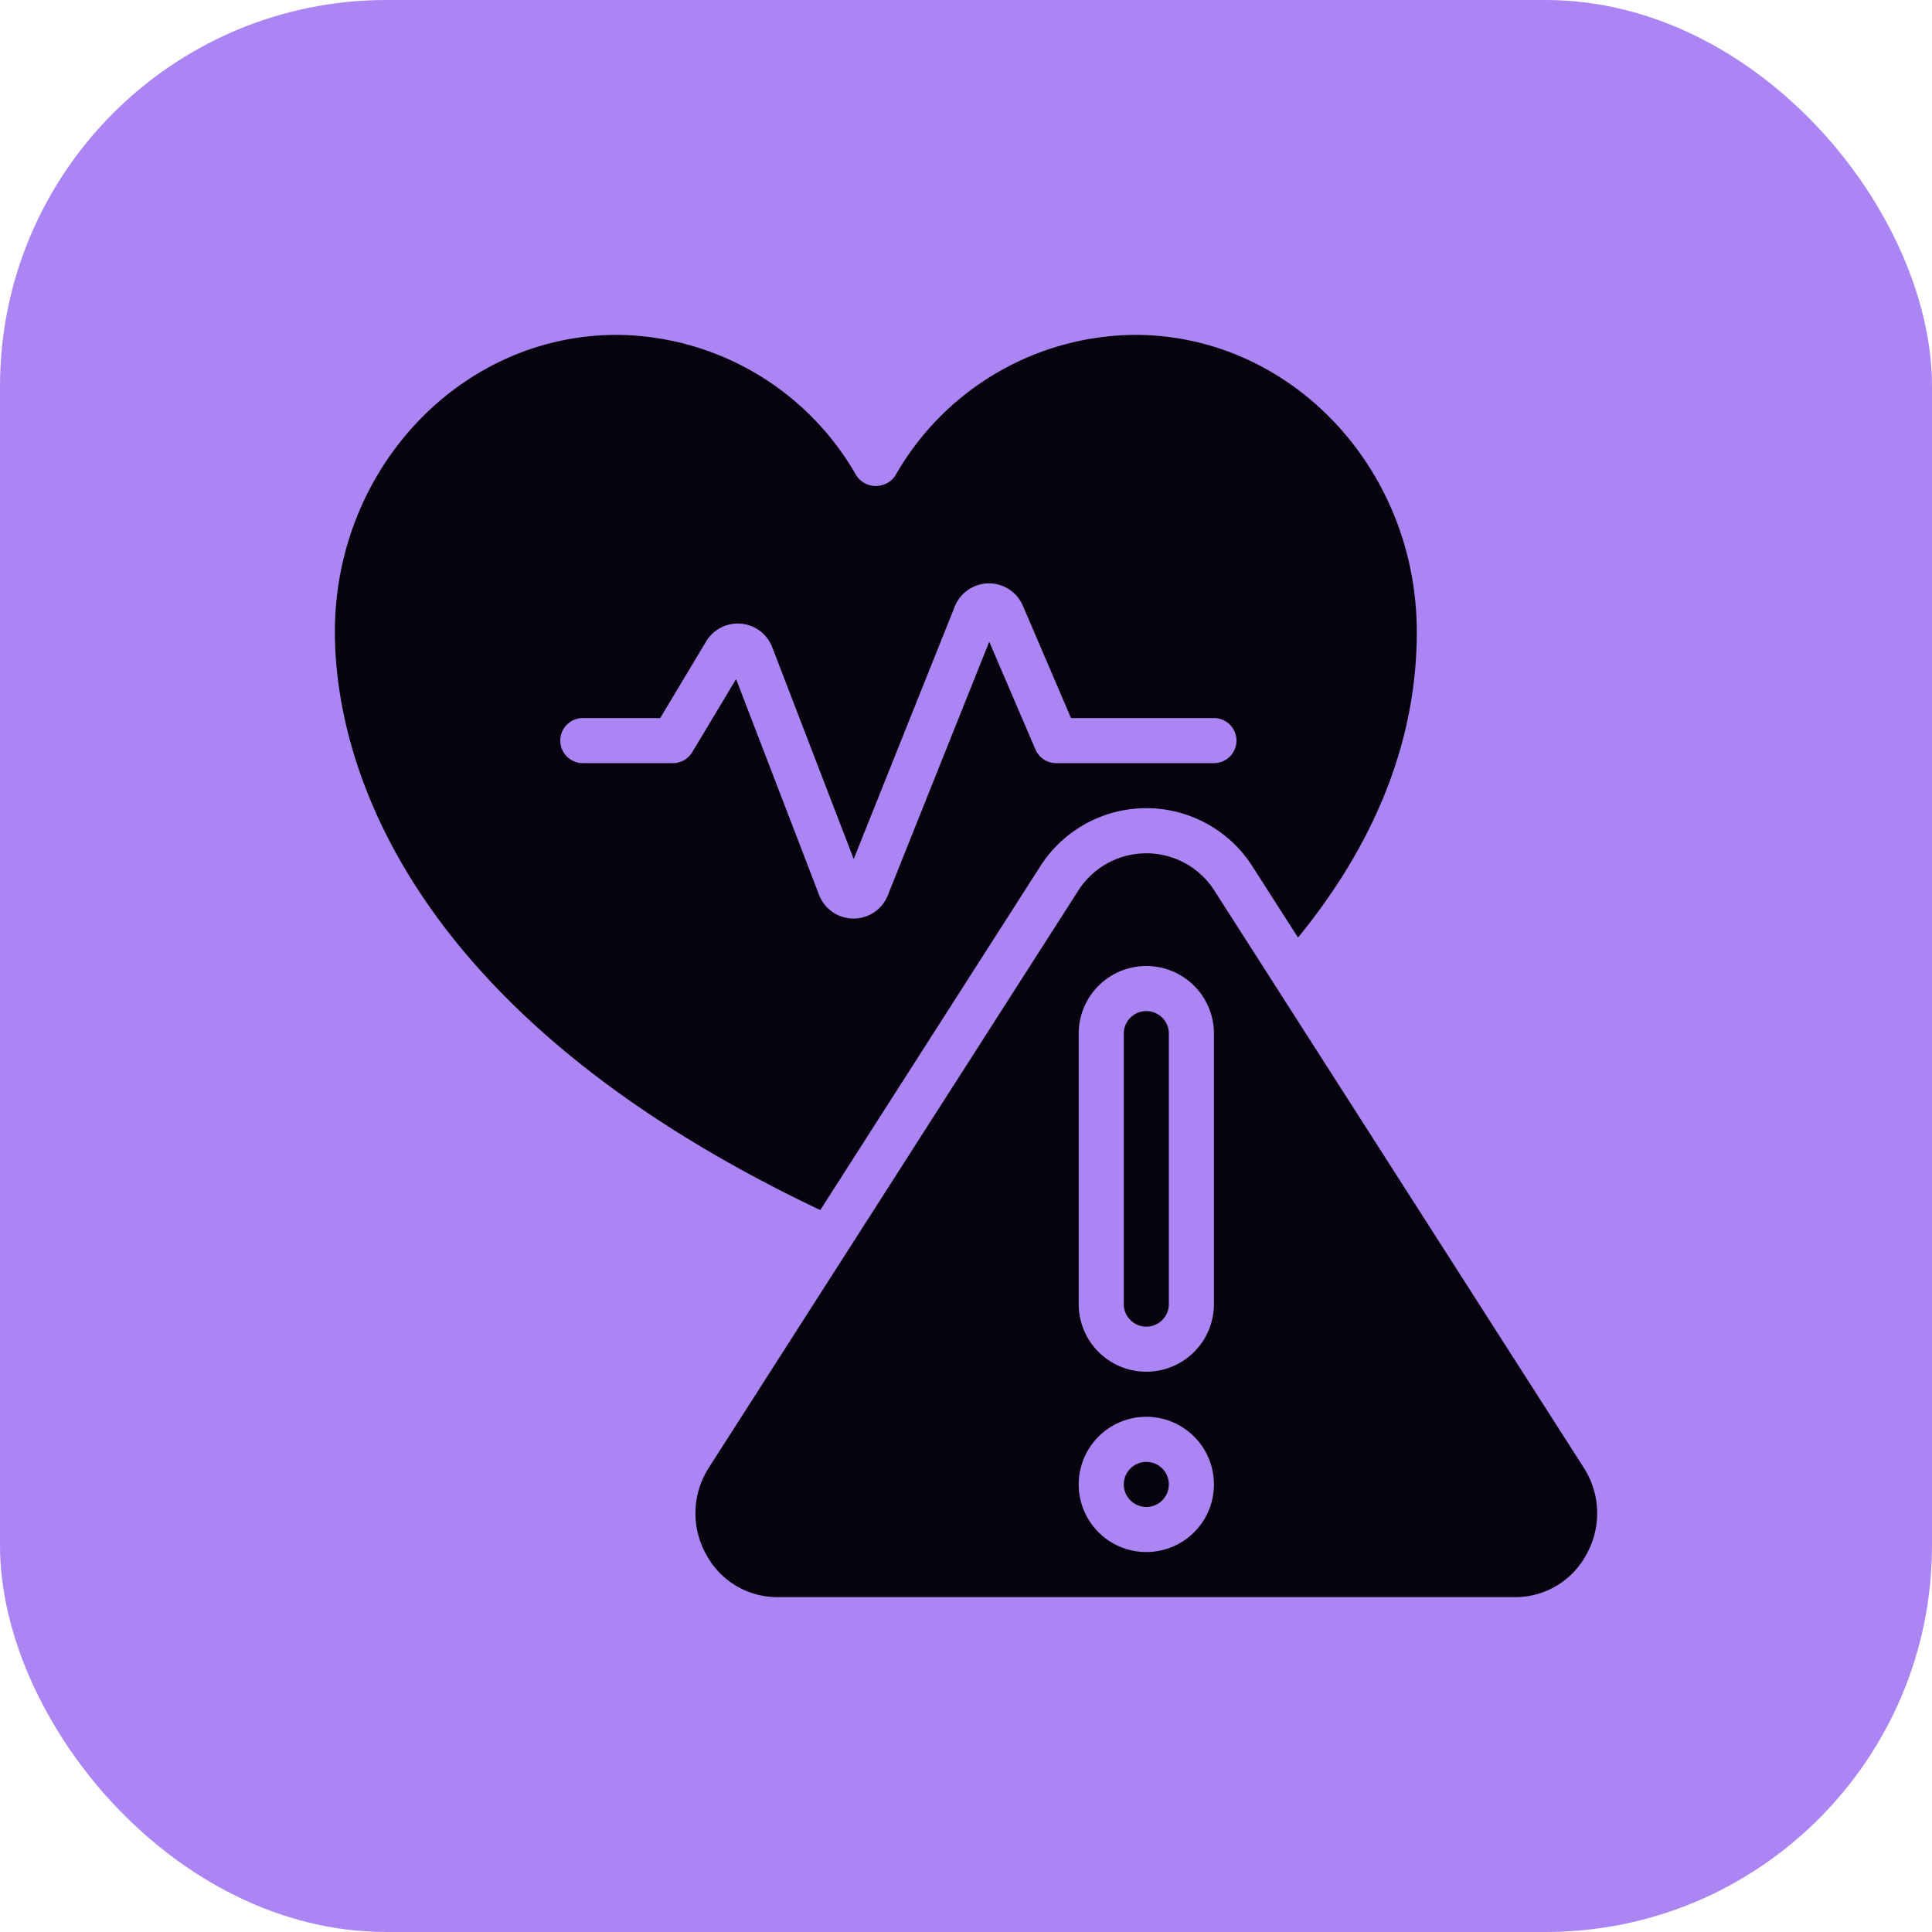 <svg xmlns="http://www.w3.org/2000/svg" xmlns:xlink="http://www.w3.org/1999/xlink" width="512" height="512" x="0" y="0" viewBox="0 0 60 60" style="enable-background:new 0 0 512 512" xml:space="preserve" class=""><rect width="60" height="60" rx="12" ry="12" fill="#ab85f4"></rect><g transform="matrix(0.7,0,0,0.7,9,9)"><path d="M21.638 58h32.724a3.572 3.572 0 0 0 3.166-1.9 3.735 3.735 0 0 0-.13-3.857L41.036 26.68a3.582 3.582 0 0 0-6.071 0L18.6 52.244a3.735 3.735 0 0 0-.13 3.857A3.572 3.572 0 0 0 21.638 58ZM38 56a3 3 0 1 1 3-3 3 3 0 0 1-3 3Zm-3-23a3 3 0 0 1 6 0v12a3 3 0 0 1-6 0Z" fill="#06020e" opacity="1" data-original="#000000"></path><path d="M23.535 40.828 33.28 25.6a5.583 5.583 0 0 1 9.441 0l2.009 3.139C48.214 24.473 50 19.919 50 15.18 50 7.912 44.393 2 37.5 2a12.327 12.327 0 0 0-10.639 6.248 1.04 1.04 0 0 1-1.722 0A12.327 12.327 0 0 0 14.5 2C7.607 2 2 7.912 2 15.18c0 4.679 2.13 16.449 21.535 25.648ZM13 19h3.434l2.037-3.4a1.637 1.637 0 0 1 2.931.255l3.616 9.4 4.482-11.2a1.636 1.636 0 0 1 3.024-.038L34.659 19H41a1 1 0 0 1 0 2h-7a1 1 0 0 1-.919-.606l-2.05-4.781-4.5 11.251a1.628 1.628 0 0 1-1.519 1.03H25a1.631 1.631 0 0 1-1.518-1.049L19.8 17.272l-1.946 3.243A1 1 0 0 1 17 21h-4a1 1 0 0 1 0-2Z" fill="#06020e" opacity="1" data-original="#000000"></path><path d="M37 45a1 1 0 0 0 2 0V33a1 1 0 0 0-2 0Z" fill="#06020e" opacity="1" data-original="#000000"></path><circle cx="38" cy="53" r="1" fill="#06020e" opacity="1" data-original="#000000"></circle></g></svg>